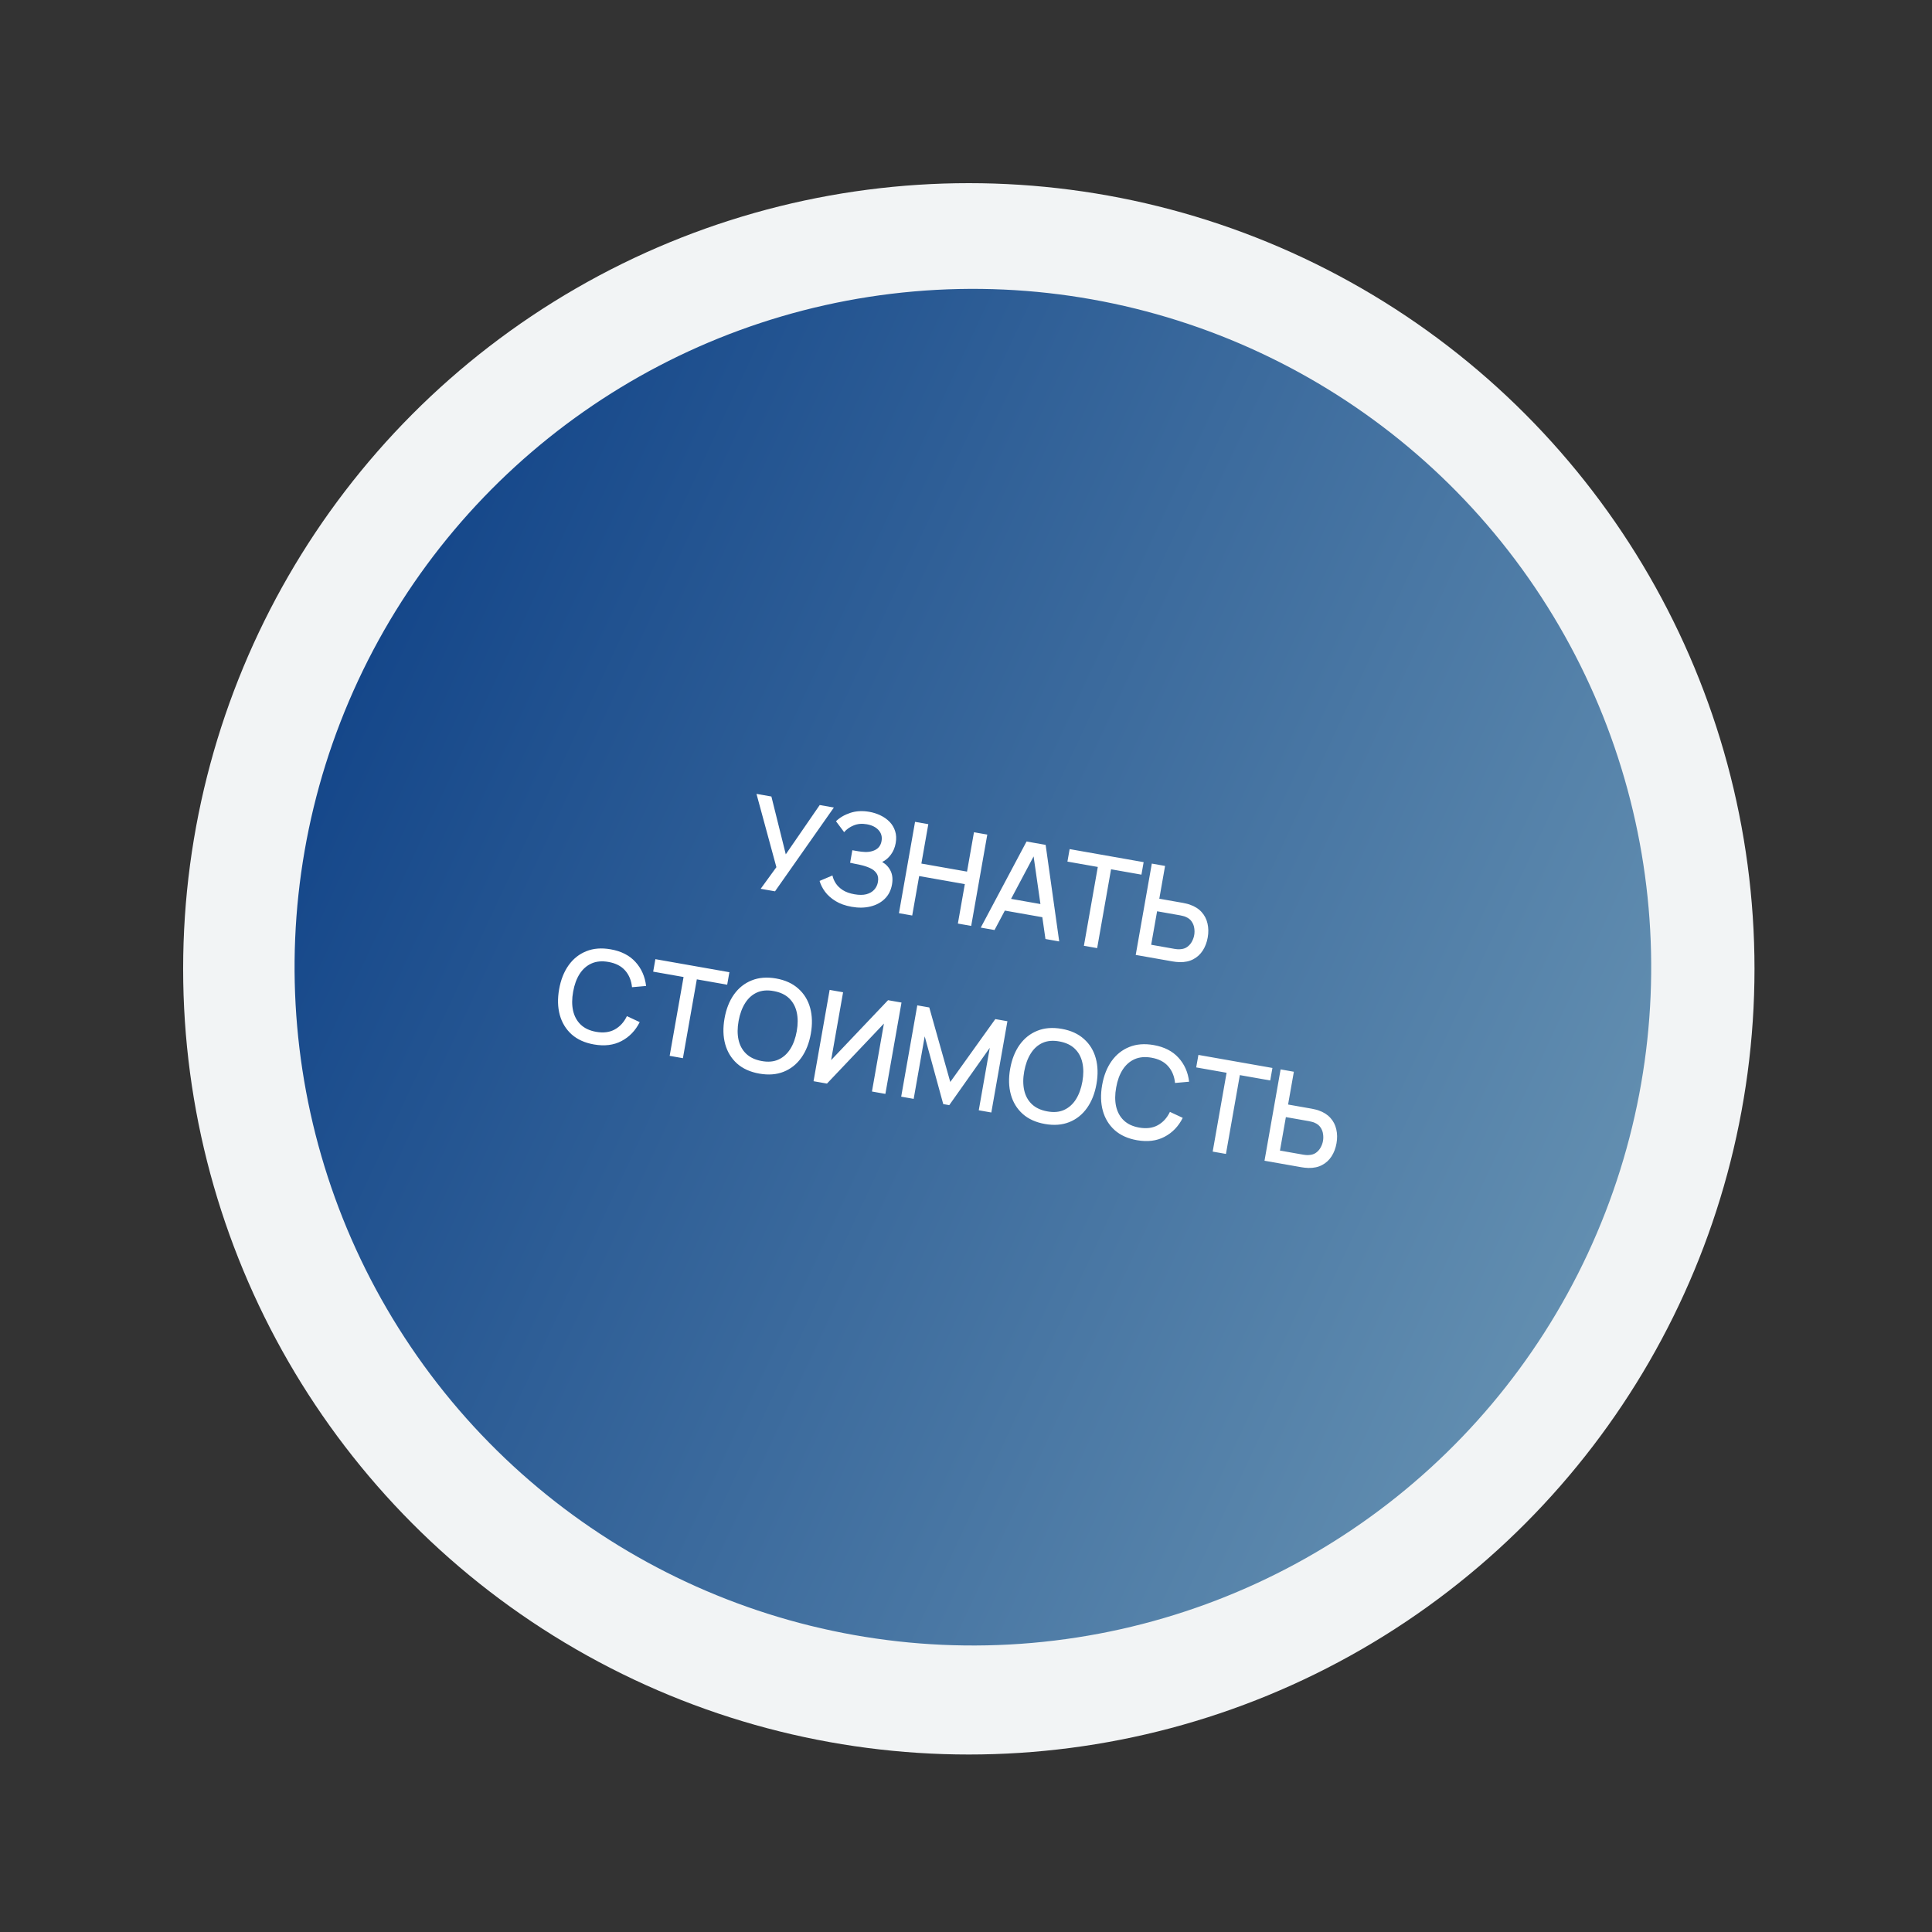 <?xml version="1.0" encoding="UTF-8"?> <svg xmlns="http://www.w3.org/2000/svg" width="150" height="150" viewBox="0 0 150 150" fill="none"><rect x="0" y="0" width="150" height="150" fill="#333333" stroke="none"/> <circle cx="75.219" cy="75.22" r="61" fill="#F2F4F5"></circle> <circle cx="75.535" cy="75.092" r="52.664" transform="rotate(25 75.535 75.092)" fill="url(#paint0_linear_327_28)"></circle> <path d="M59.059 69.006L60.279 67.327L58.733 61.637L59.891 61.841L61.008 66.329L63.643 62.503L64.741 62.696L60.172 69.202L59.059 69.006ZM66.121 70.403C65.629 70.316 65.213 70.169 64.874 69.96C64.535 69.751 64.263 69.51 64.058 69.237C63.856 68.961 63.714 68.681 63.632 68.395L64.631 67.972C64.675 68.18 64.761 68.383 64.889 68.582C65.02 68.781 65.202 68.957 65.436 69.109C65.673 69.26 65.974 69.367 66.338 69.431C66.703 69.495 67.013 69.494 67.268 69.428C67.524 69.358 67.726 69.241 67.873 69.077C68.024 68.911 68.121 68.711 68.162 68.478C68.21 68.206 68.174 67.983 68.056 67.81C67.942 67.634 67.771 67.496 67.545 67.395C67.32 67.291 67.07 67.21 66.796 67.151C66.568 67.104 66.403 67.07 66.302 67.049C66.201 67.024 66.133 67.009 66.097 67.002C66.064 66.996 66.033 66.991 66.003 66.986L66.175 66.011C66.211 66.017 66.273 66.028 66.362 66.044C66.454 66.06 66.549 66.077 66.648 66.094C66.747 66.108 66.828 66.119 66.891 66.127C67.301 66.179 67.647 66.137 67.928 66C68.213 65.864 68.385 65.63 68.443 65.299C68.501 64.967 68.424 64.685 68.212 64.451C68.002 64.218 67.699 64.066 67.302 63.996C66.924 63.929 66.584 63.959 66.281 64.085C65.978 64.208 65.731 64.382 65.539 64.609L64.906 63.761C65.201 63.475 65.572 63.258 66.021 63.11C66.47 62.962 66.964 62.936 67.502 63.031C67.808 63.085 68.096 63.178 68.367 63.31C68.639 63.44 68.874 63.606 69.071 63.81C69.269 64.014 69.411 64.254 69.498 64.53C69.588 64.803 69.603 65.112 69.542 65.457C69.481 65.802 69.356 66.101 69.166 66.355C68.978 66.61 68.754 66.799 68.492 66.922C68.796 67.101 69.016 67.338 69.154 67.633C69.292 67.924 69.325 68.272 69.254 68.676C69.174 69.129 68.985 69.5 68.687 69.789C68.393 70.076 68.023 70.273 67.577 70.381C67.135 70.489 66.65 70.496 66.121 70.403ZM69.794 70.899L71.045 63.808L72.074 63.989L71.535 67.047L75.08 67.672L75.619 64.615L76.653 64.797L75.403 71.888L74.369 71.705L74.909 68.642L71.364 68.017L70.824 71.08L69.794 70.899ZM76.146 72.019L79.701 65.334L81.183 65.596L82.237 73.093L81.169 72.904L80.187 66.06L80.453 66.107L77.215 72.207L76.146 72.019ZM77.625 70.629L77.795 69.664L81.498 70.317L81.328 71.282L77.625 70.629ZM84.154 73.431L85.233 67.31L82.875 66.894L83.046 65.924L88.792 66.937L88.621 67.907L86.262 67.491L85.183 73.612L84.154 73.431ZM88.177 74.14L89.427 67.049L90.456 67.231L90.008 69.776L91.844 70.1C91.91 70.112 91.993 70.13 92.094 70.154C92.198 70.176 92.293 70.203 92.379 70.235C92.762 70.367 93.066 70.56 93.293 70.813C93.522 71.066 93.675 71.362 93.75 71.701C93.829 72.04 93.835 72.401 93.767 72.785C93.7 73.166 93.573 73.502 93.386 73.794C93.199 74.086 92.955 74.312 92.652 74.472C92.353 74.633 92 74.709 91.591 74.701C91.501 74.699 91.404 74.692 91.301 74.681C91.198 74.669 91.112 74.657 91.043 74.645L88.177 74.14ZM89.377 73.351L91.174 73.668C91.237 73.679 91.308 73.688 91.388 73.696C91.471 73.704 91.551 73.704 91.626 73.697C91.848 73.686 92.033 73.625 92.181 73.516C92.333 73.404 92.452 73.267 92.538 73.106C92.627 72.943 92.688 72.774 92.718 72.6C92.749 72.426 92.75 72.247 92.722 72.063C92.697 71.879 92.632 71.71 92.527 71.556C92.426 71.399 92.273 71.278 92.068 71.191C91.999 71.158 91.924 71.133 91.843 71.116C91.765 71.095 91.695 71.079 91.633 71.068L89.836 70.751L89.377 73.351ZM46.112 81.091C45.403 80.966 44.826 80.705 44.381 80.309C43.937 79.909 43.631 79.408 43.463 78.806C43.298 78.205 43.281 77.539 43.41 76.807C43.539 76.075 43.784 75.454 44.144 74.946C44.508 74.438 44.966 74.074 45.52 73.853C46.074 73.629 46.705 73.58 47.414 73.705C48.232 73.849 48.871 74.175 49.334 74.683C49.799 75.192 50.075 75.814 50.162 76.55L49.069 76.647C49.018 76.127 48.84 75.695 48.536 75.35C48.234 75.005 47.803 74.784 47.241 74.685C46.739 74.596 46.301 74.636 45.926 74.803C45.551 74.971 45.242 75.243 45 75.62C44.761 75.997 44.593 76.457 44.498 76.999C44.399 77.54 44.398 78.028 44.493 78.465C44.592 78.902 44.789 79.263 45.084 79.549C45.382 79.835 45.782 80.023 46.285 80.111C46.846 80.21 47.327 80.149 47.728 79.929C48.133 79.706 48.448 79.36 48.673 78.892L49.667 79.357C49.334 80.019 48.861 80.51 48.25 80.828C47.642 81.148 46.929 81.235 46.112 81.091ZM51.992 81.976L53.072 75.855L50.713 75.439L50.884 74.469L56.63 75.482L56.459 76.452L54.101 76.036L53.021 82.157L51.992 81.976ZM58.954 83.355C58.245 83.23 57.668 82.969 57.223 82.573C56.779 82.173 56.473 81.672 56.305 81.071C56.14 80.47 56.122 79.803 56.252 79.071C56.381 78.339 56.625 77.719 56.986 77.21C57.349 76.702 57.808 76.338 58.361 76.118C58.915 75.894 59.547 75.844 60.256 75.969C60.962 76.094 61.537 76.356 61.981 76.756C62.428 77.153 62.735 77.652 62.9 78.253C63.064 78.854 63.082 79.521 62.953 80.253C62.824 80.985 62.579 81.605 62.219 82.114C61.858 82.622 61.4 82.988 60.842 83.211C60.289 83.432 59.659 83.48 58.954 83.355ZM59.126 82.376C59.627 82.471 60.064 82.434 60.435 82.266C60.811 82.095 61.118 81.821 61.357 81.444C61.597 81.063 61.764 80.602 61.86 80.06C61.956 79.518 61.955 79.031 61.859 78.598C61.763 78.161 61.568 77.8 61.273 77.514C60.981 77.229 60.585 77.041 60.083 76.949C59.582 76.854 59.144 76.89 58.769 77.058C58.398 77.226 58.092 77.5 57.852 77.881C57.613 78.262 57.443 78.723 57.345 79.264C57.246 79.805 57.244 80.294 57.34 80.73C57.436 81.163 57.632 81.523 57.927 81.808C58.225 82.095 58.625 82.284 59.126 82.376ZM68.741 84.929L67.698 84.745L68.627 79.471L64.206 84.129L63.163 83.945L64.413 76.855L65.457 77.039L64.528 82.307L68.948 77.654L69.992 77.838L68.741 84.929ZM69.968 85.145L71.218 78.055L72.149 78.219L73.779 84.005L77.275 79.123L78.215 79.288L76.966 86.374L75.991 86.202L76.846 81.352L73.7 85.803L73.233 85.721L71.794 80.461L70.938 85.316L69.968 85.145ZM81.13 87.266C80.421 87.141 79.844 86.88 79.4 86.483C78.956 86.084 78.65 85.583 78.482 84.981C78.317 84.38 78.299 83.713 78.428 82.981C78.557 82.249 78.802 81.629 79.162 81.121C79.526 80.613 79.985 80.249 80.538 80.028C81.092 79.804 81.724 79.755 82.433 79.88C83.138 80.004 83.713 80.266 84.157 80.666C84.605 81.063 84.911 81.562 85.076 82.163C85.241 82.764 85.259 83.431 85.13 84.163C85.001 84.895 84.756 85.515 84.395 86.024C84.035 86.532 83.576 86.898 83.019 87.121C82.466 87.342 81.836 87.39 81.13 87.266ZM81.303 86.286C81.804 86.381 82.24 86.344 82.612 86.176C82.987 86.006 83.294 85.731 83.534 85.354C83.773 84.973 83.941 84.512 84.037 83.97C84.132 83.429 84.132 82.941 84.035 82.508C83.94 82.071 83.745 81.71 83.45 81.425C83.158 81.14 82.761 80.951 82.26 80.859C81.759 80.764 81.321 80.801 80.946 80.968C80.575 81.136 80.269 81.41 80.029 81.791C79.789 82.172 79.62 82.633 79.521 83.174C79.422 83.715 79.421 84.204 79.517 84.641C79.613 85.074 79.808 85.433 80.103 85.719C80.401 86.005 80.801 86.194 81.303 86.286ZM88.272 88.525C87.563 88.4 86.987 88.139 86.542 87.743C86.098 87.343 85.792 86.842 85.624 86.24C85.459 85.639 85.441 84.973 85.57 84.241C85.699 83.509 85.944 82.888 86.305 82.38C86.668 81.872 87.127 81.508 87.68 81.287C88.234 81.063 88.866 81.014 89.575 81.139C90.392 81.283 91.032 81.609 91.494 82.117C91.96 82.626 92.236 83.248 92.322 83.984L91.229 84.081C91.178 83.561 91.001 83.129 90.696 82.784C90.395 82.439 89.963 82.218 89.402 82.119C88.9 82.03 88.461 82.07 88.086 82.237C87.712 82.405 87.403 82.677 87.161 83.054C86.921 83.431 86.754 83.891 86.659 84.433C86.56 84.974 86.558 85.463 86.654 85.899C86.753 86.336 86.95 86.698 87.245 86.983C87.543 87.269 87.943 87.457 88.445 87.545C89.007 87.644 89.488 87.583 89.889 87.363C90.294 87.14 90.608 86.794 90.833 86.326L91.828 86.791C91.494 87.453 91.022 87.944 90.41 88.262C89.802 88.582 89.09 88.669 88.272 88.525ZM94.153 89.41L95.232 83.289L92.873 82.873L93.044 81.903L98.791 82.916L98.62 83.886L96.261 83.471L95.182 89.591L94.153 89.41ZM98.176 90.119L99.426 83.028L100.455 83.21L100.006 85.756L101.843 86.079C101.909 86.091 101.992 86.109 102.092 86.133C102.197 86.155 102.292 86.182 102.378 86.214C102.761 86.346 103.065 86.539 103.291 86.792C103.521 87.045 103.673 87.341 103.749 87.68C103.828 88.019 103.834 88.38 103.766 88.764C103.699 89.145 103.572 89.481 103.385 89.773C103.198 90.065 102.954 90.291 102.651 90.451C102.352 90.612 101.998 90.688 101.59 90.68C101.499 90.678 101.402 90.671 101.299 90.66C101.197 90.648 101.111 90.636 101.042 90.624L98.176 90.119ZM99.376 89.33L101.173 89.647C101.236 89.658 101.307 89.668 101.387 89.675C101.47 89.683 101.55 89.683 101.625 89.676C101.847 89.665 102.032 89.604 102.18 89.495C102.332 89.383 102.451 89.246 102.537 89.085C102.626 88.922 102.687 88.753 102.717 88.579C102.748 88.405 102.749 88.226 102.721 88.042C102.696 87.858 102.631 87.689 102.526 87.535C102.425 87.379 102.272 87.257 102.067 87.17C101.998 87.138 101.923 87.112 101.842 87.095C101.764 87.074 101.694 87.058 101.632 87.047L99.835 86.731L99.376 89.33Z" fill="white"></path> <defs> <linearGradient id="paint0_linear_327_28" x1="22.872" y1="75.092" x2="128.2" y2="75.092" gradientUnits="userSpaceOnUse"> <stop stop-color="#15478A"></stop> <stop offset="1" stop-color="#628EB0"></stop> </linearGradient> </defs> </svg> 
